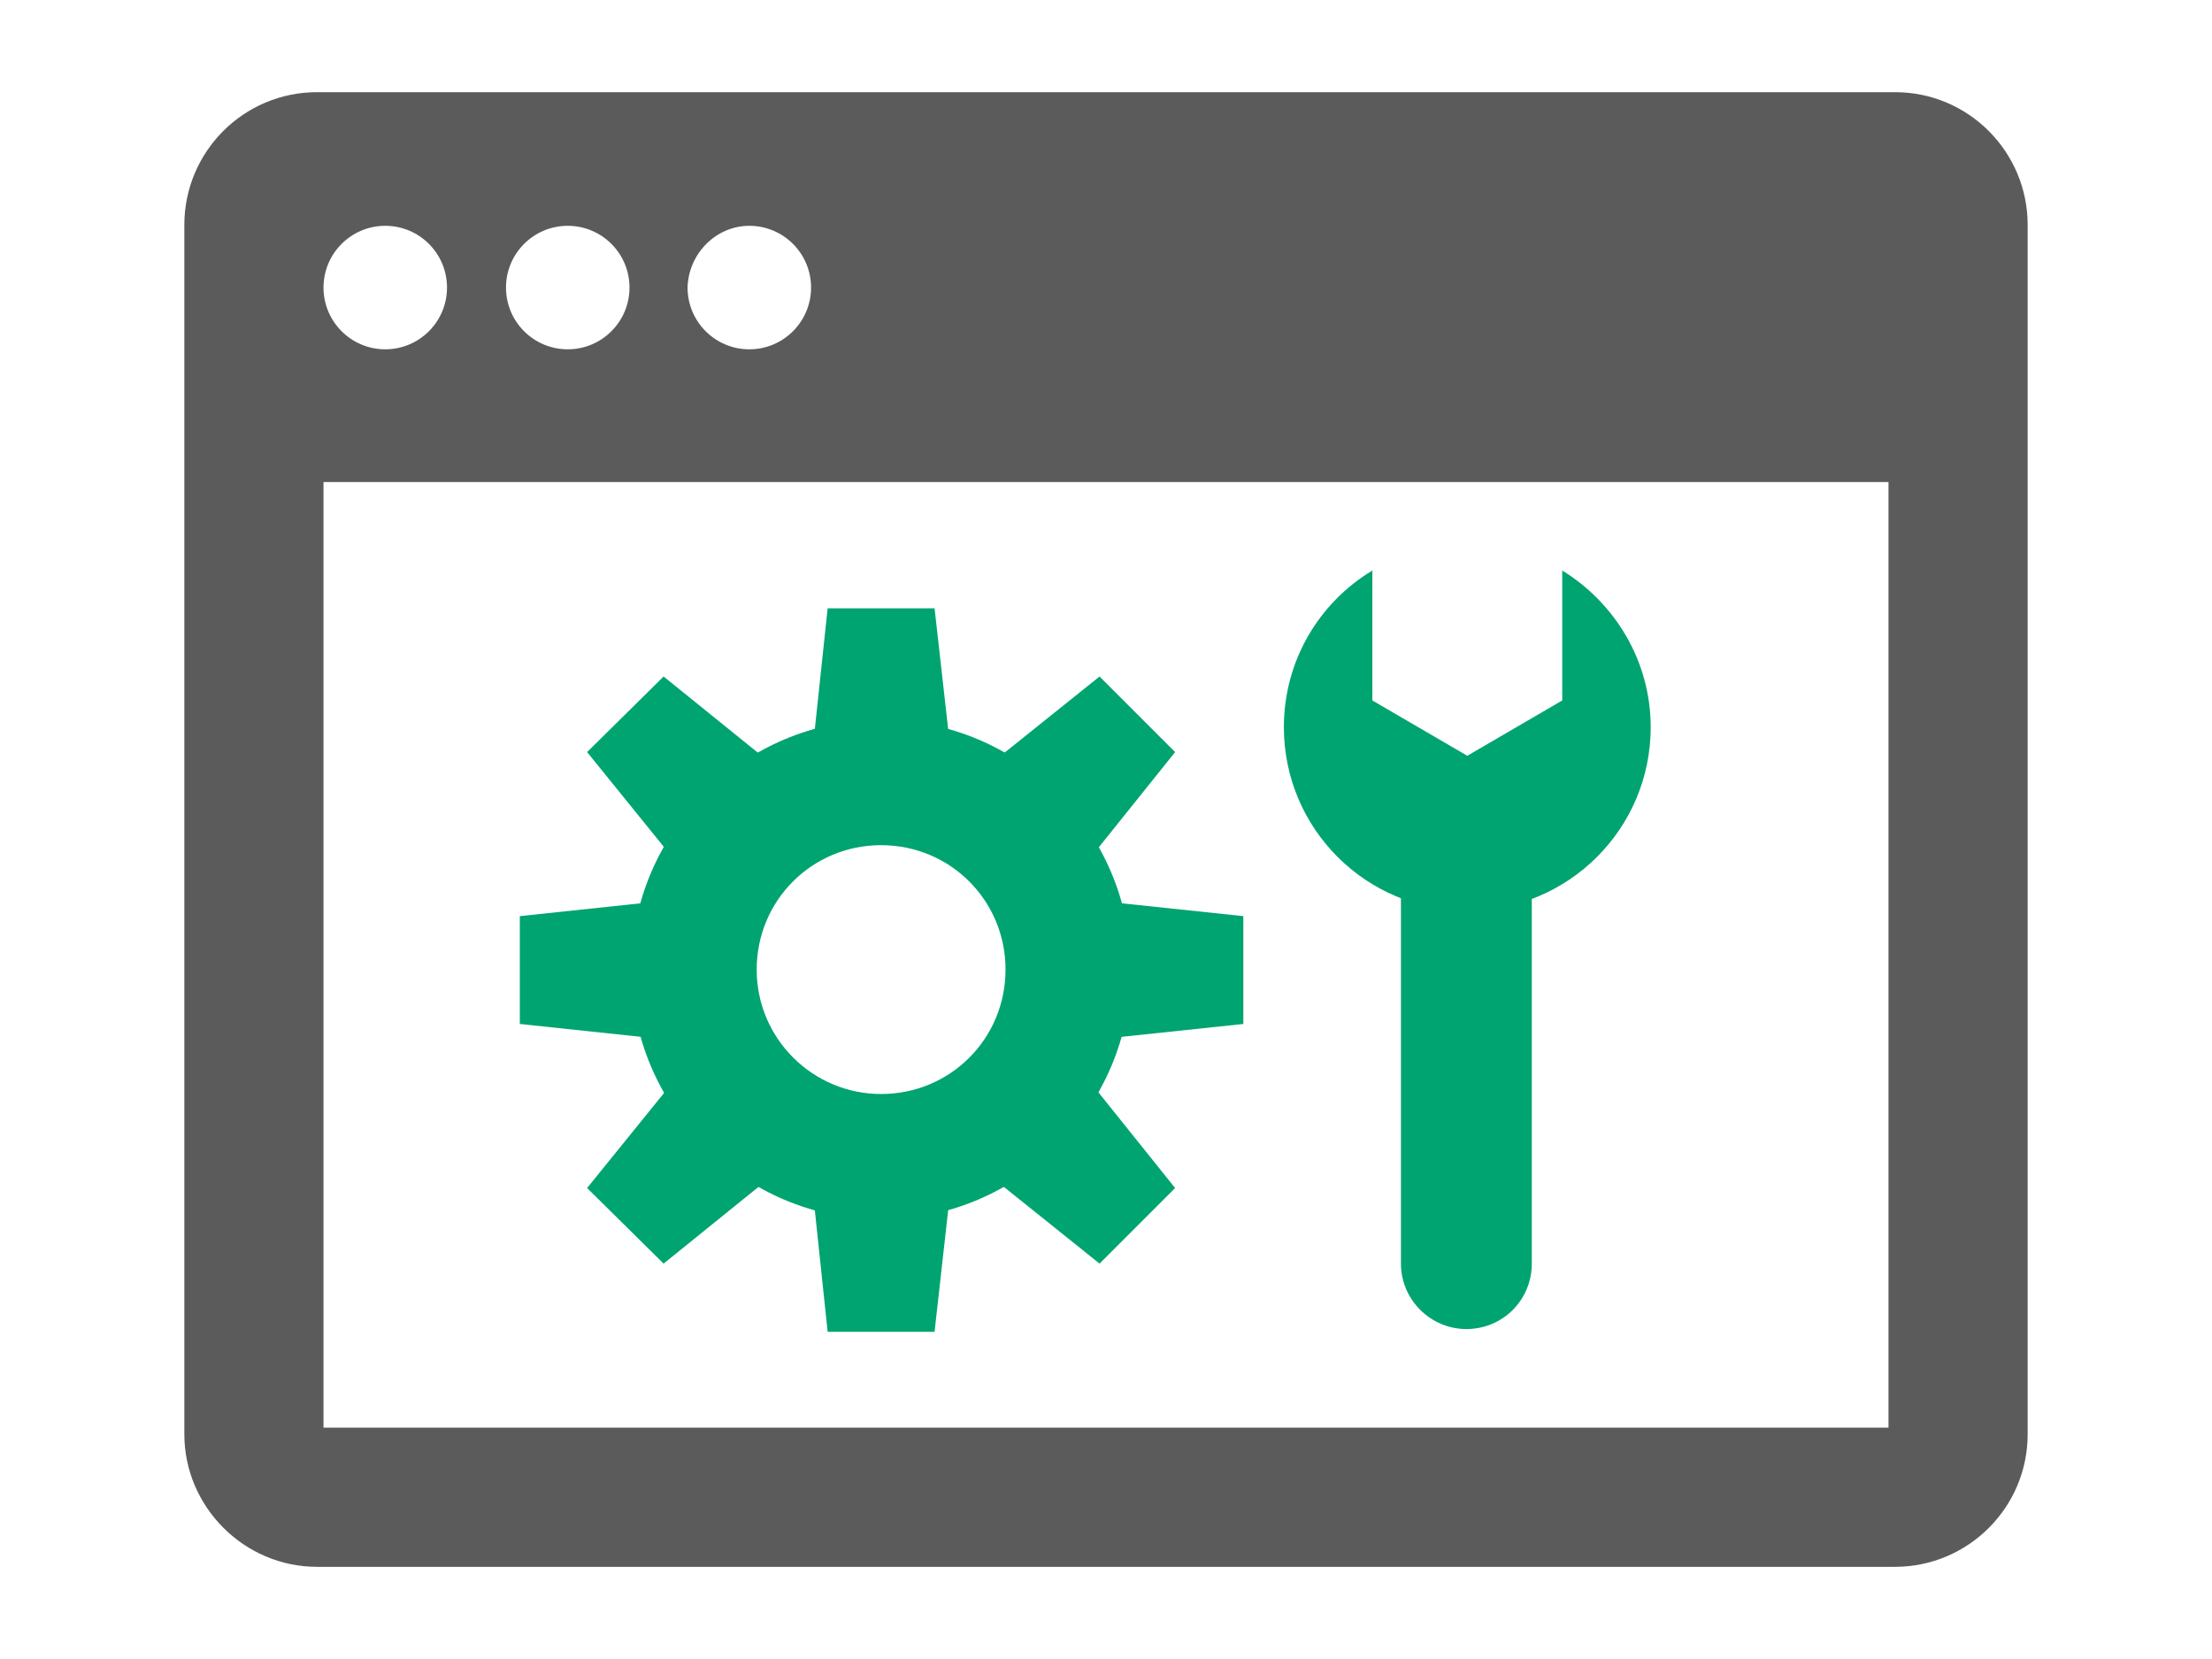 <?xml version="1.0" encoding="utf-8"?>
<!-- Generator: Adobe Illustrator 26.0.0, SVG Export Plug-In . SVG Version: 6.00 Build 0)  -->
<svg version="1.1" id="use-case_x5F_list_x5F_icon2"
	 xmlns="http://www.w3.org/2000/svg" xmlns:xlink="http://www.w3.org/1999/xlink" x="0px" y="0px" viewBox="0 0 240 180"
	 style="enable-background:new 0 0 240 180;" xml:space="preserve">
<style type="text/css">
	.st0{fill:#00A470;}
	.st1{fill:#5B5B5B;}
</style>
<g id="レイヤー_3_00000045599119223736647800000012966696007016048543_">
	<g>
		<g>
			<g>
				<path class="st0" d="M95.6,78.1c-14.9,0-27.1,12.2-27.1,27.1s12.2,27.1,27.1,27.1s27.1-12.2,27.1-27.1S110.6,78.1,95.6,78.1z
					 M95.6,118.7c-7.4,0-13.5-6-13.5-13.5s6-13.5,13.5-13.5s13.5,6,13.5,13.5S103.1,118.7,95.6,118.7z"/>
				<g>
					<polygon class="st0" points="103.2,82 88.1,82 89.8,66 101.4,66 					"/>
				</g>
				<g>
					<polygon class="st0" points="84.5,83.5 73.9,94.2 63.7,81.6 72,73.4 					"/>
				</g>
				<g>
					<polygon class="st0" points="72.4,97.7 72.4,112.8 56.4,111.1 56.4,99.4 					"/>
				</g>
				<g>
					<polygon class="st0" points="73.9,116.3 84.5,127 72,137.1 63.7,128.9 					"/>
				</g>
				<g>
					<polygon class="st0" points="88.1,128.4 103.2,128.4 101.4,144.5 89.8,144.5 					"/>
				</g>
				<g>
					<polygon class="st0" points="106.7,127 117.4,116.3 127.5,128.9 119.3,137.1 					"/>
				</g>
				<g>
					<polygon class="st0" points="118.8,112.8 118.8,97.7 134.9,99.4 134.9,111.1 					"/>
				</g>
				<g>
					<polygon class="st0" points="117.4,94.2 106.7,83.5 119.3,73.4 127.5,81.6 					"/>
				</g>
			</g>
			<g>
				<g>
					<path class="st0" d="M159.1,144.2c-3.9,0-7.1-3.2-7.1-7.1V94.9c0-3.9,3.2-7.1,7.1-7.1s7.1,3.2,7.1,7.1v42.2
						C166.2,141,163.1,144.2,159.1,144.2z"/>
				</g>
				<path class="st0" d="M169.5,61.9V76l-10.3,6l-10.3-6V61.9c-5.8,3.5-9.6,9.8-9.6,17c0,11,8.9,19.9,19.9,19.9s19.9-8.9,19.9-19.9
					C179.1,71.7,175.2,65.4,169.5,61.9z"/>
			</g>
		</g>
		<path class="st1" d="M205.6,10h-2.4l0,0H120l0,0H36.8l0,0h-2.4c-8,0-14.4,6.5-14.4,14.4v131.2c0,7.9,6.5,14.4,14.4,14.4h171.2
			c7.9,0,14.4-6.4,14.4-14.4V24.4C220,16.5,213.6,10,205.6,10z M81.3,24.5c3.7,0,6.7,3,6.7,6.7s-3,6.7-6.7,6.7s-6.7-3-6.7-6.7
			C74.7,27.5,77.7,24.5,81.3,24.5z M61.6,24.5c3.7,0,6.7,3,6.7,6.7s-3,6.7-6.7,6.7s-6.7-3-6.7-6.7S57.9,24.5,61.6,24.5z M41.8,24.5
			c3.7,0,6.7,3,6.7,6.7s-3,6.7-6.7,6.7s-6.7-3-6.7-6.7S38.1,24.5,41.8,24.5z M204.9,154.9H35.1V52.3H120l0,0h84.9V154.9L204.9,154.9
			z"/>
	</g>
</g>
</svg>
